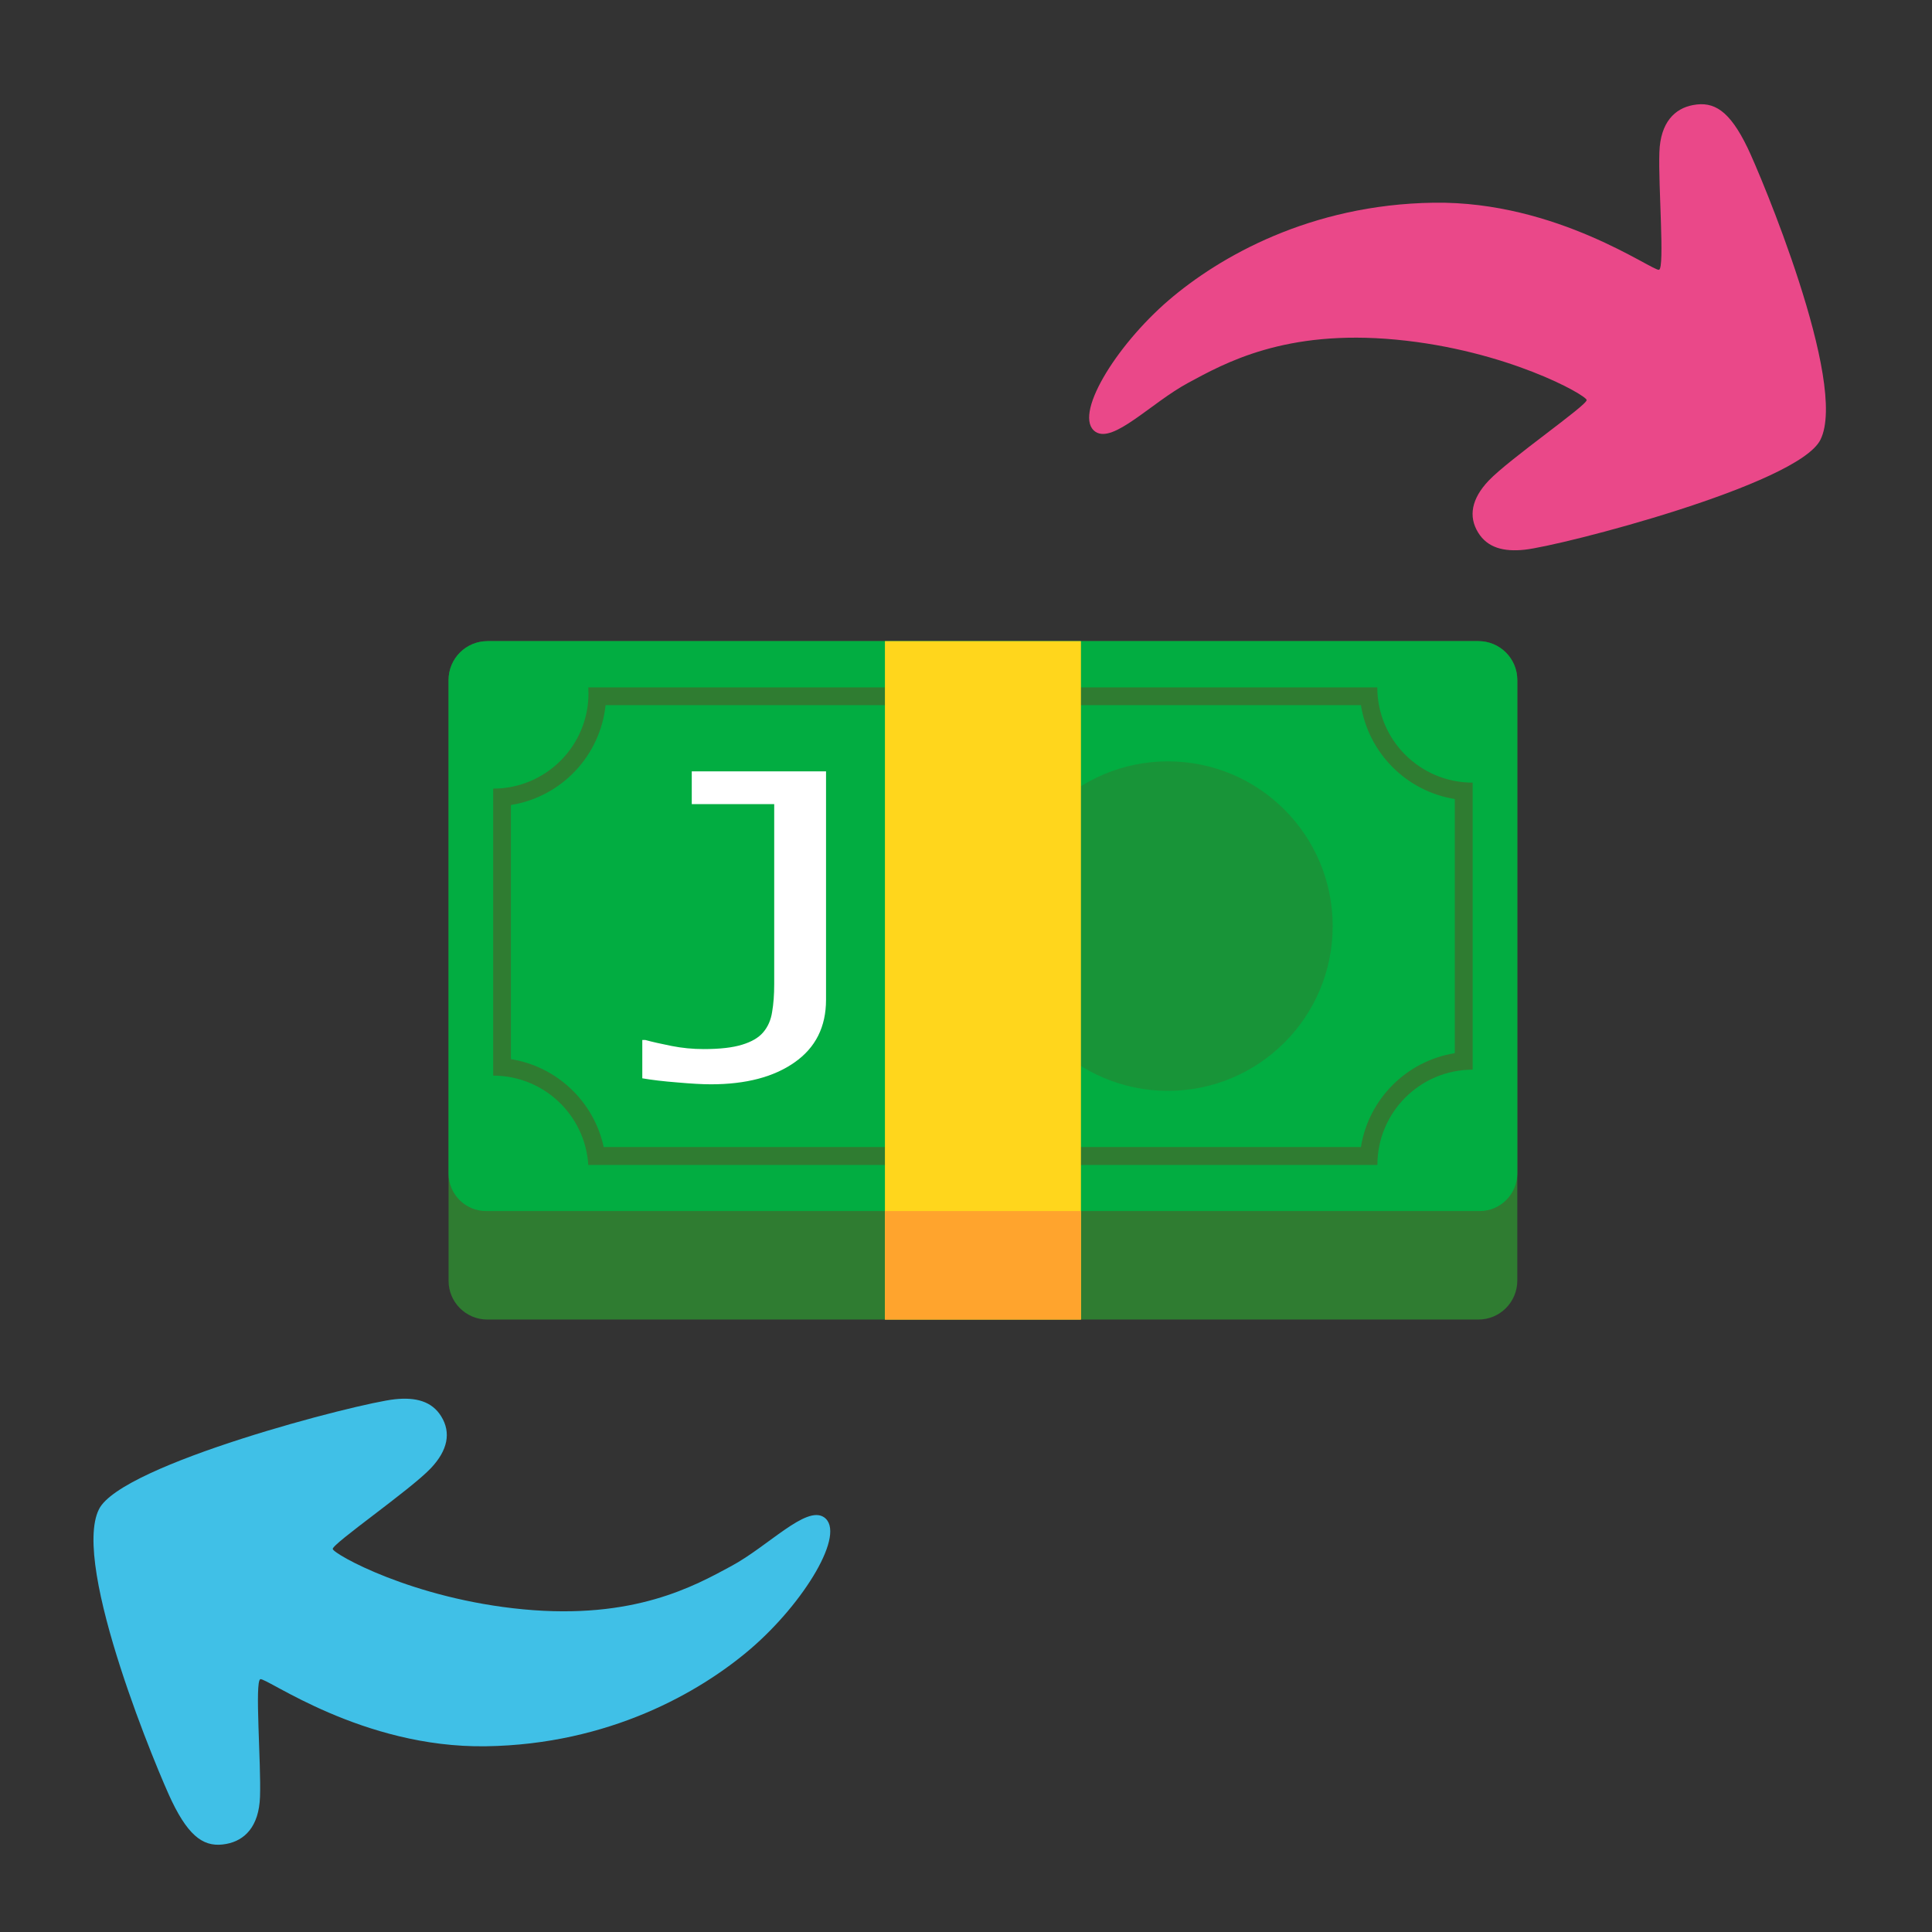 <?xml version="1.0" encoding="UTF-8" standalone="no"?>
<!-- Generator: Adobe Illustrator 25.2.3, SVG Export Plug-In . SVG Version: 6.00 Build 0)  -->

<svg
   version="1.1"
   id="Layer_2"
   x="0px"
   y="0px"
   viewBox="0 0 128 128"
   style="enable-background:new 0 0 128 128;"
   xml:space="preserve"
   sodipodi:docname="transactions.svg"
   inkscape:version="1.2.2 (732a01da63, 2022-12-09)"
   xmlns:inkscape="http://www.inkscape.org/namespaces/inkscape"
   xmlns:sodipodi="http://sodipodi.sourceforge.net/DTD/sodipodi-0.dtd"
   xmlns="http://www.w3.org/2000/svg"
   xmlns:svg="http://www.w3.org/2000/svg"><rect x="0" y="0" width="128" height="128" fill="#333333" stroke="none"/><defs
   id="defs45">
	
	
	
	
	
	
	
	
	
	
	
	
	
	
	
	
	
	
	
	
	

		
		
		
		
	
		
		
		
		
	
		
		
		
		
	
		
		
		
		
		
		
		
		
	</defs><sodipodi:namedview
   id="namedview43"
   pagecolor="#505050"
   bordercolor="#ffffff"
   borderopacity="1"
   inkscape:showpageshadow="0"
   inkscape:pageopacity="0"
   inkscape:pagecheckerboard="1"
   inkscape:deskcolor="#505050"
   showgrid="false"
   inkscape:zoom="5.8170582"
   inkscape:cx="64.895345"
   inkscape:cy="36.616446"
   inkscape:window-width="3840"
   inkscape:window-height="2054"
   inkscape:window-x="-11"
   inkscape:window-y="175"
   inkscape:window-maximized="1"
   inkscape:current-layer="Layer_2" />




















<path
   style="display:none;fill:#d38200;stroke-width:0.422"
   d="m -48.506,43.593 c 0,-0.145 -26.853,0 -26.853,0 l -0.241,0.696 v 1.189 c 0,0.215 0.181,0.39 0.405,0.39 h 13.34 v 0 h 13.159 c 0.224,0 0.405,-0.174 0.405,-0.39 v -1.156 z"
   id="path37" /><path
   style="display:none;fill:#d38200;stroke-width:0.422"
   d="M -48.467,59.051 H -75.246 l -1.791,0.866 0.022,1.115 c 0.004,0.12 0.108,0.22 0.237,0.22 h 29.672 c 0.125,0 0.232,-0.095 0.237,-0.22 l 0.022,-1.094 z"
   id="path38-9" /><g
   id="g42"
   style="display:none"
   transform="matrix(0.43,0,0,0.414,-89.495,23.618)">
		<g
   id="g41">
			<path
   style="fill:#d38200"
   d="m 43.13,77.32 h -3.58 c -0.59,0 -1.07,-1.86 -1.07,-2.45 l 5.71,-0.18 c 0,0.59 -0.48,2.63 -1.06,2.63 z"
   id="path39" />
			<path
   style="fill:#d38200"
   d="m 44.35,58.01 h -6.03 c -0.45,0 -0.84,-0.3 -0.97,-0.73 l -0.47,-3.93 h 8.83 l -0.4,3.93 c -0.12,0.43 -0.51,0.73 -0.96,0.73 z"
   id="path40" />
			<path
   style="fill:#d38200"
   d="m 38.32,78.51 h 6.03 c 0.45,0 1.34,0.28 1.46,0.71 0,0 -0.03,1.87 -0.03,2.61 0,0.74 -0.3,1.28 -0.97,1.28 h -6.95 c -0.67,0 -0.97,-0.6 -0.97,-1.28 0,-0.68 -0.03,-2.59 -0.03,-2.59 0.13,-0.43 1.01,-0.73 1.46,-0.73 z"
   id="path41" />
		</g>
	</g><g
   id="g45"
   style="display:none"
   transform="matrix(0.43,0,0,0.414,-89.495,23.618)">
		<g
   id="g44">
			<path
   style="fill:#d38200"
   d="m 89.63,77.32 h -3.58 c -0.59,0 -1.07,-1.86 -1.07,-2.45 l 5.71,-0.18 c 0,0.59 -0.47,2.63 -1.06,2.63 z"
   id="path42" />
			<path
   style="fill:#d38200"
   d="m 90.85,58.01 h -6.03 c -0.45,0 -0.84,-0.3 -0.97,-0.73 l -0.47,-3.93 h 8.83 l -0.4,3.93 c -0.12,0.43 -0.51,0.73 -0.96,0.73 z"
   id="path43" />
			<path
   style="fill:#d38200"
   d="m 84.82,78.51 h 6.03 c 0.45,0 1.34,0.28 1.46,0.71 0,0 -0.03,1.87 -0.03,2.61 0,0.74 -0.3,1.28 -0.97,1.28 h -6.95 c -0.67,0 -0.97,-0.6 -0.97,-1.28 0,-0.68 -0.03,-2.59 -0.03,-2.59 0.13,-0.43 1.01,-0.73 1.46,-0.73 z"
   id="path44" />
		</g>
	</g><g
   id="g48"
   style="display:none"
   transform="matrix(0.43,0,0,0.414,-89.495,23.618)">
		<g
   id="g47">
			<path
   style="fill:#d38200"
   d="m 74.13,77.32 h -3.58 c -0.59,0 -1.07,-1.86 -1.07,-2.45 l 5.71,-0.18 c 0,0.59 -0.47,2.63 -1.06,2.63 z"
   id="path45" />
			<path
   style="fill:#d38200"
   d="m 75.35,58.01 h -6.03 c -0.45,0 -0.84,-0.3 -0.97,-0.73 l -0.47,-3.93 h 8.83 l -0.4,3.93 c -0.12,0.43 -0.51,0.73 -0.96,0.73 z"
   id="path46" />
			<path
   style="fill:#d38200"
   d="m 69.32,78.51 h 6.03 c 0.45,0 1.34,0.28 1.46,0.71 0,0 -0.03,1.87 -0.03,2.61 0,0.74 -0.3,1.28 -0.97,1.28 h -6.95 c -0.67,0 -0.97,-0.6 -0.97,-1.28 0,-0.68 -0.03,-2.59 -0.03,-2.59 0.13,-0.43 1.01,-0.73 1.46,-0.73 z"
   id="path47" />
		</g>
	</g><g
   id="g51"
   style="display:none"
   transform="matrix(0.43,0,0,0.414,-89.495,23.618)">
		<g
   id="g50">
			<path
   style="fill:#d38200"
   d="m 58.63,77.32 h -3.58 c -0.59,0 -1.07,-1.86 -1.07,-2.45 l 5.71,-0.18 c 0,0.59 -0.47,2.63 -1.06,2.63 z"
   id="path48" />
			<path
   style="fill:#d38200"
   d="m 59.85,58.01 h -6.03 c -0.45,0 -0.84,-0.3 -0.97,-0.73 l -0.47,-3.93 h 8.83 l -0.4,3.93 c -0.12,0.43 -0.51,0.73 -0.96,0.73 z"
   id="path49" />
			<path
   style="fill:#d38200"
   d="m 53.82,78.51 h 6.03 c 0.45,0 1.34,0.28 1.46,0.71 0,0 -0.03,1.87 -0.03,2.61 0,0.74 -0.3,1.28 -0.97,1.28 h -6.95 c -0.67,0 -0.97,-0.6 -0.97,-1.28 0,-0.68 -0.03,-2.59 -0.03,-2.59 0.13,-0.43 1.01,-0.73 1.46,-0.73 z"
   id="path50" />
		</g>
	</g><path
   style="display:none;fill:#fff176;stroke-width:0.422"
   d="m -48.312,42.483 c 0,-0.145 -0.077,-0.282 -0.194,-0.348 l -13.422,-7.335 -13.439,7.327 c -0.129,0.075 -0.211,0.211 -0.211,0.356 l -0.022,1.811 c 0,0.228 0.194,0.414 0.43,0.414 h 26.444 c 0.237,0 0.43,-0.186 0.43,-0.414 z"
   id="path51" /><polygon
   style="display:none;fill:#f2bc1a"
   points="64,30.8 40.16,44.33 87.84,44.33 "
   id="polygon51"
   transform="matrix(0.43,0,0,0.414,-89.495,23.618)" /><polygon
   style="display:none;fill:#fff176"
   points="64,34.12 48.93,42.68 79.07,42.68 "
   id="polygon52"
   transform="matrix(0.43,0,0,0.414,-89.495,23.618)" /><path
   style="display:none;fill:#fff176;stroke-width:0.422"
   d="m -49.293,57.609 h -25.303 c -0.25,0 -0.486,0.104 -0.654,0.282 l -1.739,1.869 c -0.121,0.128 -0.026,0.332 0.155,0.332 h 29.78 c 0.176,0 0.271,-0.203 0.155,-0.332 l -1.743,-1.869 c -0.164,-0.178 -0.405,-0.282 -0.65,-0.282 z"
   id="path52" /><g
   id="g65"
   style="display:none"
   transform="matrix(0.43,0,0,0.414,-89.495,23.618)">
		<g
   id="g55">
			<path
   style="fill:#fff176"
   d="m 89.63,75.51 h -3.58 c -0.59,0 -1.07,-0.48 -1.07,-1.07 V 58.46 c 0,-0.59 0.48,-1.07 1.07,-1.07 h 3.58 c 0.59,0 1.07,0.48 1.07,1.07 v 15.99 c 0,0.59 -0.48,1.06 -1.07,1.06 z"
   id="path53" />
			<path
   style="fill:#fff176"
   d="m 90.86,56.2 h -6.03 c -0.45,0 -0.84,-0.3 -0.97,-0.73 L 83.4,53.88 c -0.19,-0.64 0.3,-1.28 0.97,-1.28 h 6.95 c 0.67,0 1.15,0.64 0.97,1.28 l -0.46,1.59 C 91.7,55.9 91.3,56.2 90.86,56.2 Z"
   id="path54" />
			<path
   style="fill:#fff176"
   d="m 84.82,76.71 h 6.03 c 0.45,0 0.84,0.3 0.97,0.73 l 0.46,1.59 c 0.19,0.64 -0.3,1.28 -0.97,1.28 h -6.95 c -0.67,0 -1.15,-0.64 -0.97,-1.28 l 0.46,-1.59 c 0.13,-0.44 0.53,-0.73 0.97,-0.73 z"
   id="path55" />
		</g>
		<g
   id="g58">
			<path
   style="fill:#fff176"
   d="m 43.13,75.51 h -3.58 c -0.59,0 -1.07,-0.48 -1.07,-1.07 V 58.46 c 0,-0.59 0.48,-1.07 1.07,-1.07 h 3.58 c 0.59,0 1.07,0.48 1.07,1.07 v 15.99 c -0.01,0.59 -0.49,1.06 -1.07,1.06 z"
   id="path56" />
			<path
   style="fill:#fff176"
   d="m 44.35,56.2 h -6.03 c -0.45,0 -0.84,-0.3 -0.97,-0.73 l -0.46,-1.59 c -0.19,-0.64 0.3,-1.28 0.97,-1.28 h 6.95 c 0.67,0 1.15,0.64 0.97,1.28 l -0.46,1.59 C 45.19,55.9 44.8,56.2 44.35,56.2 Z"
   id="path57" />
			<path
   style="fill:#fff176"
   d="m 38.32,76.71 h 6.03 c 0.45,0 0.84,0.3 0.97,0.73 l 0.46,1.59 c 0.19,0.64 -0.3,1.28 -0.97,1.28 h -6.95 c -0.67,0 -1.15,-0.64 -0.97,-1.28 l 0.46,-1.59 c 0.13,-0.44 0.52,-0.73 0.97,-0.73 z"
   id="path58" />
		</g>
		<g
   id="g61">
			<path
   style="fill:#fff176"
   d="m 58.63,75.51 h -3.58 c -0.59,0 -1.07,-0.48 -1.07,-1.07 V 58.46 c 0,-0.59 0.48,-1.07 1.07,-1.07 h 3.58 c 0.59,0 1.07,0.48 1.07,1.07 v 15.99 c -0.01,0.59 -0.48,1.06 -1.07,1.06 z"
   id="path59" />
			<path
   style="fill:#fff176"
   d="m 59.85,56.2 h -6.03 c -0.45,0 -0.84,-0.3 -0.97,-0.73 l -0.46,-1.59 c -0.19,-0.64 0.3,-1.28 0.97,-1.28 h 6.95 c 0.67,0 1.15,0.64 0.97,1.28 l -0.46,1.59 C 60.69,55.9 60.3,56.2 59.85,56.2 Z"
   id="path60" />
			<path
   style="fill:#fff176"
   d="m 53.82,76.71 h 6.03 c 0.45,0 0.84,0.3 0.97,0.73 l 0.46,1.59 c 0.19,0.64 -0.3,1.28 -0.97,1.28 h -6.95 c -0.67,0 -1.15,-0.64 -0.97,-1.28 l 0.46,-1.59 c 0.13,-0.44 0.52,-0.73 0.97,-0.73 z"
   id="path61" />
		</g>
		<g
   id="g64">
			<path
   style="fill:#fff176"
   d="m 74.13,75.51 h -3.58 c -0.59,0 -1.07,-0.48 -1.07,-1.07 V 58.46 c 0,-0.59 0.48,-1.07 1.07,-1.07 h 3.58 c 0.59,0 1.07,0.48 1.07,1.07 v 15.99 c -0.01,0.59 -0.48,1.06 -1.07,1.06 z"
   id="path62" />
			<path
   style="fill:#fff176"
   d="m 75.35,56.2 h -6.03 c -0.45,0 -0.84,-0.3 -0.97,-0.73 l -0.46,-1.59 c -0.19,-0.64 0.3,-1.28 0.97,-1.28 h 6.95 c 0.67,0 1.15,0.64 0.97,1.28 l -0.46,1.59 C 76.19,55.9 75.8,56.2 75.35,56.2 Z"
   id="path63" />
			<path
   style="fill:#fff176"
   d="m 69.32,76.71 h 6.03 c 0.45,0 0.84,0.3 0.97,0.73 l 0.46,1.59 c 0.19,0.64 -0.3,1.28 -0.97,1.28 h -6.95 c -0.67,0 -1.15,-0.64 -0.97,-1.28 l 0.46,-1.59 c 0.13,-0.44 0.53,-0.73 0.97,-0.73 z"
   id="path64" />
		</g>
	</g><path
   style="fill:#ea4889;fill-opacity:1;stroke-width:0.813;stroke-dasharray:none"
   d="m 72.579,28.607 c 1.18,0.791 3.676,-1.909 6.128,-3.235 2.452,-1.325 6.441,-3.565 13.783,-2.87 7.342,0.695 12.577,3.663 12.63,3.998 0.053,0.336 -5.157,3.929 -6.5,5.352 -1.125,1.189 -1.348,2.36 -0.691,3.428 0.619,1.012 1.697,1.287 3.073,1.141 2.402,-0.251 18.111,-4.298 19.604,-7.282 1.877,-3.739 -4.038,-17.729 -4.826,-19.347 -1.197,-2.481 -2.233,-3.091 -3.61,-2.832 -1.208,0.223 -2.164,1.142 -2.231,3.123 -0.081,2.228 0.361,7.65 -0.021,7.79 -0.382,0.139 -6.733,-4.561 -14.93,-4.443 -8.197,0.118 -14.226,3.603 -17.558,6.46 -3.56,3.062 -6.367,7.693 -4.852,8.717 z"
   id="path34-2" /><path
   style="fill:#40c0e7;fill-opacity:1;stroke-width:0.813;stroke-dasharray:none"
   d="m 54.586,100.518 c -1.18,-0.791 -3.676,1.909 -6.128,3.235 -2.452,1.325 -6.441,3.565 -13.783,2.87 -7.342,-0.695 -12.577,-3.663 -12.63,-3.998 -0.053,-0.336 5.157,-3.929 6.5,-5.352 1.125,-1.189 1.348,-2.36 0.691,-3.428 -0.619,-1.012 -1.697,-1.287 -3.073,-1.141 -2.402,0.251 -18.111,4.298 -19.604,7.282 -1.877,3.739 4.038,17.729 4.826,19.347 1.197,2.481 2.233,3.091 3.61,2.832 1.208,-0.223 2.164,-1.142 2.231,-3.123 0.081,-2.228 -0.361,-7.65 0.021,-7.79 0.382,-0.139 6.733,4.561 14.93,4.443 8.197,-0.118 14.226,-3.603 17.558,-6.46 3.56,-3.062 6.367,-7.693 4.852,-8.717 z"
   id="path34-2-1" /><g
   id="g13679"
   transform="matrix(0.59,0,0,0.59,27.359,27.19)"
   inkscape:label="jobucks"><g
     id="Layer_1-4">
	<g
   id="g7">
		<path
   style="fill:#2f7c31;fill-opacity:1"
   d="M 119.65,102.09 H 8.35 C 5.95,102.09 4,100.14 4,97.74 V 30.28 c 0,-2.41 1.95,-4.37 4.37,-4.37 h 111.27 c 2.41,0 4.37,1.95 4.37,4.37 v 67.46 c -0.01,2.4 -1.96,4.35 -4.36,4.35 z"
   id="path1-4" />
		<path
   style="display:inline;fill:#02ad41;fill-opacity:1"
   d="M 119.78,89.91 H 8.22 C 5.89,89.91 4,88.02 4,85.69 V 30.28 c 0,-2.41 1.95,-4.37 4.37,-4.37 h 111.27 c 2.41,0 4.37,1.95 4.37,4.37 v 55.41 c -0.01,2.33 -1.9,4.22 -4.23,4.22 z"
   id="path2" />
		<g
   id="g4-1">
			
			<path
   d="m 46.386,66.179 q 0,4.561 -3.527,7.028 -3.498,2.467 -9.405,2.467 -1.411,0 -3.762,-0.209 -2.351,-0.186 -3.938,-0.465 v -4.305 h 0.323 q 1.205,0.326 2.969,0.675 1.763,0.349 3.615,0.349 2.704,0 4.291,-0.489 1.617,-0.489 2.381,-1.396 0.794,-0.931 0.999,-2.281 0.235,-1.35 0.235,-3.119 v -20.224 h -9.258 v -3.677 h 15.078 z"
   id="text118-5"
   style="fill:#ffffff;fill-opacity:1;stroke-width:4.471"
   inkscape:label="J"
   aria-label="J" />
		</g>
		<circle
   style="opacity:0.5;fill:#2f7c31;fill-opacity:1"
   cx="84.78"
   cy="57.91"
   r="18.5"
   id="circle4-4" />
		<g
   id="g6-4">
			<g
   id="g5-3">
				<path
   style="display:inline;fill:#2f7c31;fill-opacity:1"
   d="m 106.45,33.1 c 0.86,5.4 5.14,9.68 10.54,10.54 v 28.54 c -5.4,0.86 -9.68,5.14 -10.54,10.54 H 21.42 C 20.32,77.61 16.16,73.67 11,72.85 V 44.31 C 16.63,43.42 21.03,38.82 21.63,33.1 h 84.82 m 1.84,-2 h -88.6 c 0.01,0.22 0.02,0.44 0.02,0.67 0,5.91 -4.79,10.7 -10.7,10.7 V 74.7 c 5.68,0 10.33,4.43 10.68,10.03 h 88.61 c 0,-5.91 4.79,-10.7 10.7,-10.7 V 41.8 c -5.92,0 -10.71,-4.79 -10.71,-10.7 z"
   id="path4" />
			</g>
		</g>
		<rect
   x="53"
   y="25.91"
   style="fill:#ffd61c;fill-opacity:1"
   width="22.01"
   height="76.18"
   id="rect6-9" />
		<rect
   x="53"
   y="89.91"
   style="fill:#ffa42d;fill-opacity:1"
   width="22.01"
   height="12.18"
   id="rect7-8" />
	</g>
</g></g></svg>

